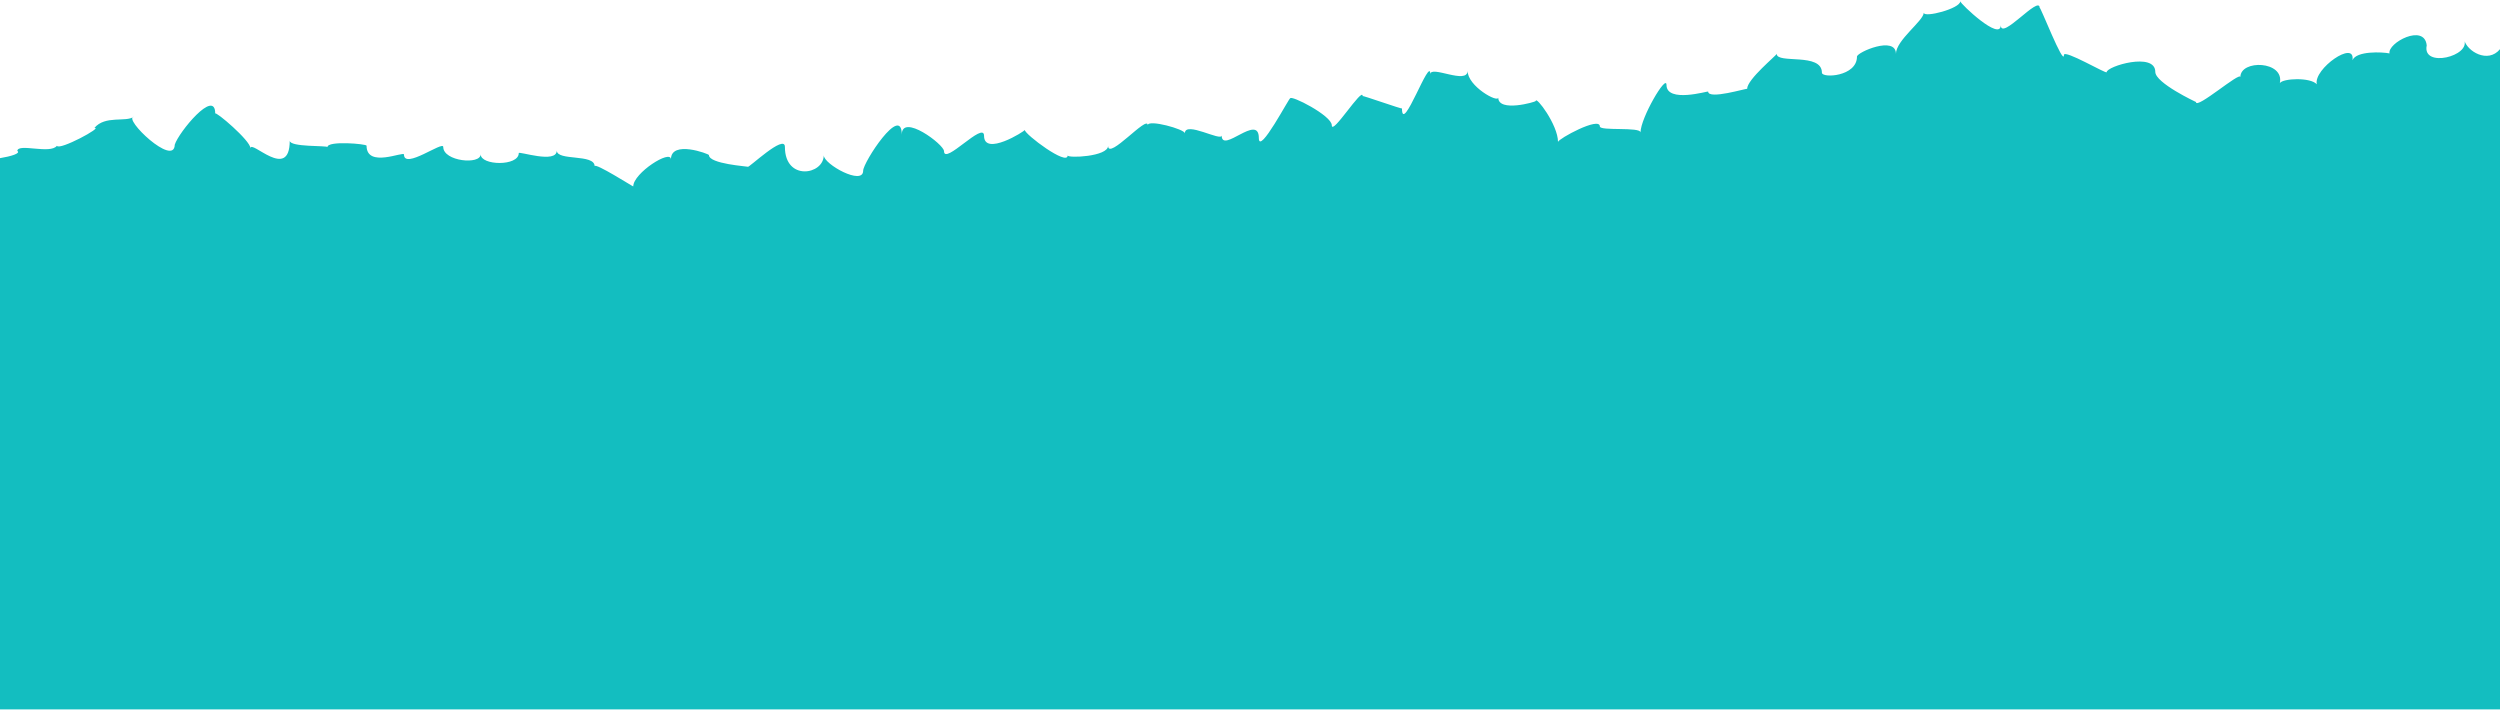 <svg width="1440" height="409" viewBox="0 0 1440 409" fill="none" xmlns="http://www.w3.org/2000/svg">
<path d="M-4.9591e-05 91.095V408.595L1440 408.595V28.326C1433.02 36.771 1420.98 29.588 1419.31 22.858C1423.47 32.344 1395.01 39.439 1397.79 26.156C1396.49 13.228 1375.05 24.795 1376.37 30.772C1372.25 29.909 1357.31 29.233 1355.02 34.668C1356.86 22.637 1332.42 39.682 1334.48 48.548C1330.81 44.397 1314.87 45.106 1313.19 47.884C1315.93 34.989 1290.45 34.181 1290.45 44.408C1290.45 40.977 1264.87 63.336 1264.87 58.753C1264.87 58.753 1241.45 47.818 1241.45 41.409C1241.45 29.765 1213.43 38.155 1213.43 41.586C1213.43 42.803 1188.83 28.27 1188.83 31.669C1188.83 38.653 1174.85 2.625 1174.85 4.562C1174.85 -3.208 1152.44 23.766 1152.44 14.457C1152.44 24.131 1129.13 2.182 1129.13 0.732C1129.13 4.938 1108.08 10.428 1108.08 7.307C1108.08 11.922 1092.06 23.157 1092.06 31.038C1092.06 20.334 1069.62 30.097 1069.62 32.598C1069.62 44.187 1049.42 45.128 1049.42 41.874C1049.42 30.086 1023.38 37.004 1023.38 31.005C1023.38 31.835 1006.34 45.637 1006.34 51.204C1006.34 50.662 983.895 57.624 983.895 52.721C983.895 52.356 959.896 59.572 959.896 48.891C959.896 42.449 944.945 67.951 944.945 76.286C944.945 72.921 921.517 75.588 921.517 72.832C921.517 66.866 897.411 80.038 897.411 81.764C897.411 71.88 884.604 55.067 884.604 58.189C884.604 58.687 862.975 64.929 862.975 56.163C862.975 59.473 845.32 49.666 845.32 40.767C845.32 49.024 823.885 37.358 823.885 42.781C823.885 31.491 807.534 78.178 807.534 62.439C807.534 62.97 784.903 54.89 784.903 55.355C784.903 49.677 767.109 78.389 767.109 72.157C767.109 66.545 743.142 54.392 743.142 56.706C743.142 55.123 725.09 89.944 725.09 79.507C725.09 64.985 703.676 88.893 703.676 77.99C703.676 81.787 682.478 69.412 682.478 76.795C682.478 74.404 661.118 68.582 661.118 72.135C661.118 65.903 638.261 92.534 638.261 83.989C638.261 90.265 614.962 91.228 614.962 89.523C614.962 95.91 590.263 77.348 590.263 74.847C590.263 75.611 566.814 90.243 566.814 78.212C566.814 69.468 543.752 95.412 543.752 87.066C543.752 83.225 519.42 64.996 519.42 77.57C519.42 59.439 497.177 93.486 497.177 98.334C497.177 107.133 474.481 94.626 474.481 89.435C474.481 100.703 452.109 104.51 452.109 84.609C452.109 76.795 430.739 97.283 430.739 96.043C430.739 95.833 408.345 94.438 408.345 89.313C408.345 88.671 386.457 80.469 386.457 91.804C386.457 85.793 364.753 99.707 364.753 107.377C364.753 107.654 342.52 93.431 342.52 95.766C342.52 88.439 320.708 92.9 320.708 86.679C320.708 94.538 298.81 86.967 298.81 88.173C298.81 95.888 276.858 95.434 276.858 88.859C276.858 95.069 255.304 92.988 255.304 84.62C255.304 80.979 232.695 97.88 232.695 88.992C232.695 86.934 211.141 97.072 211.141 83.912C211.141 82.894 188.608 80.901 188.608 84.731C188.608 83.724 166.892 84.875 166.892 81.012C166.892 104.776 144.294 79.96 144.294 85.45C144.294 80.957 123.968 63.767 123.968 65.427C123.968 50.54 102.813 76.286 100.659 83.347C100.336 96.508 70.639 68.239 77.07 67.232C72.589 70.574 60.578 66.269 54.352 73.707C59.781 72.987 34.145 86.834 32.788 83.978C28.921 88.981 10.416 82.329 9.963 86.911C12.129 88.328 6.334 90.055 -4.9591e-05 91.095Z" fill="#13BEC0"/>
</svg>
